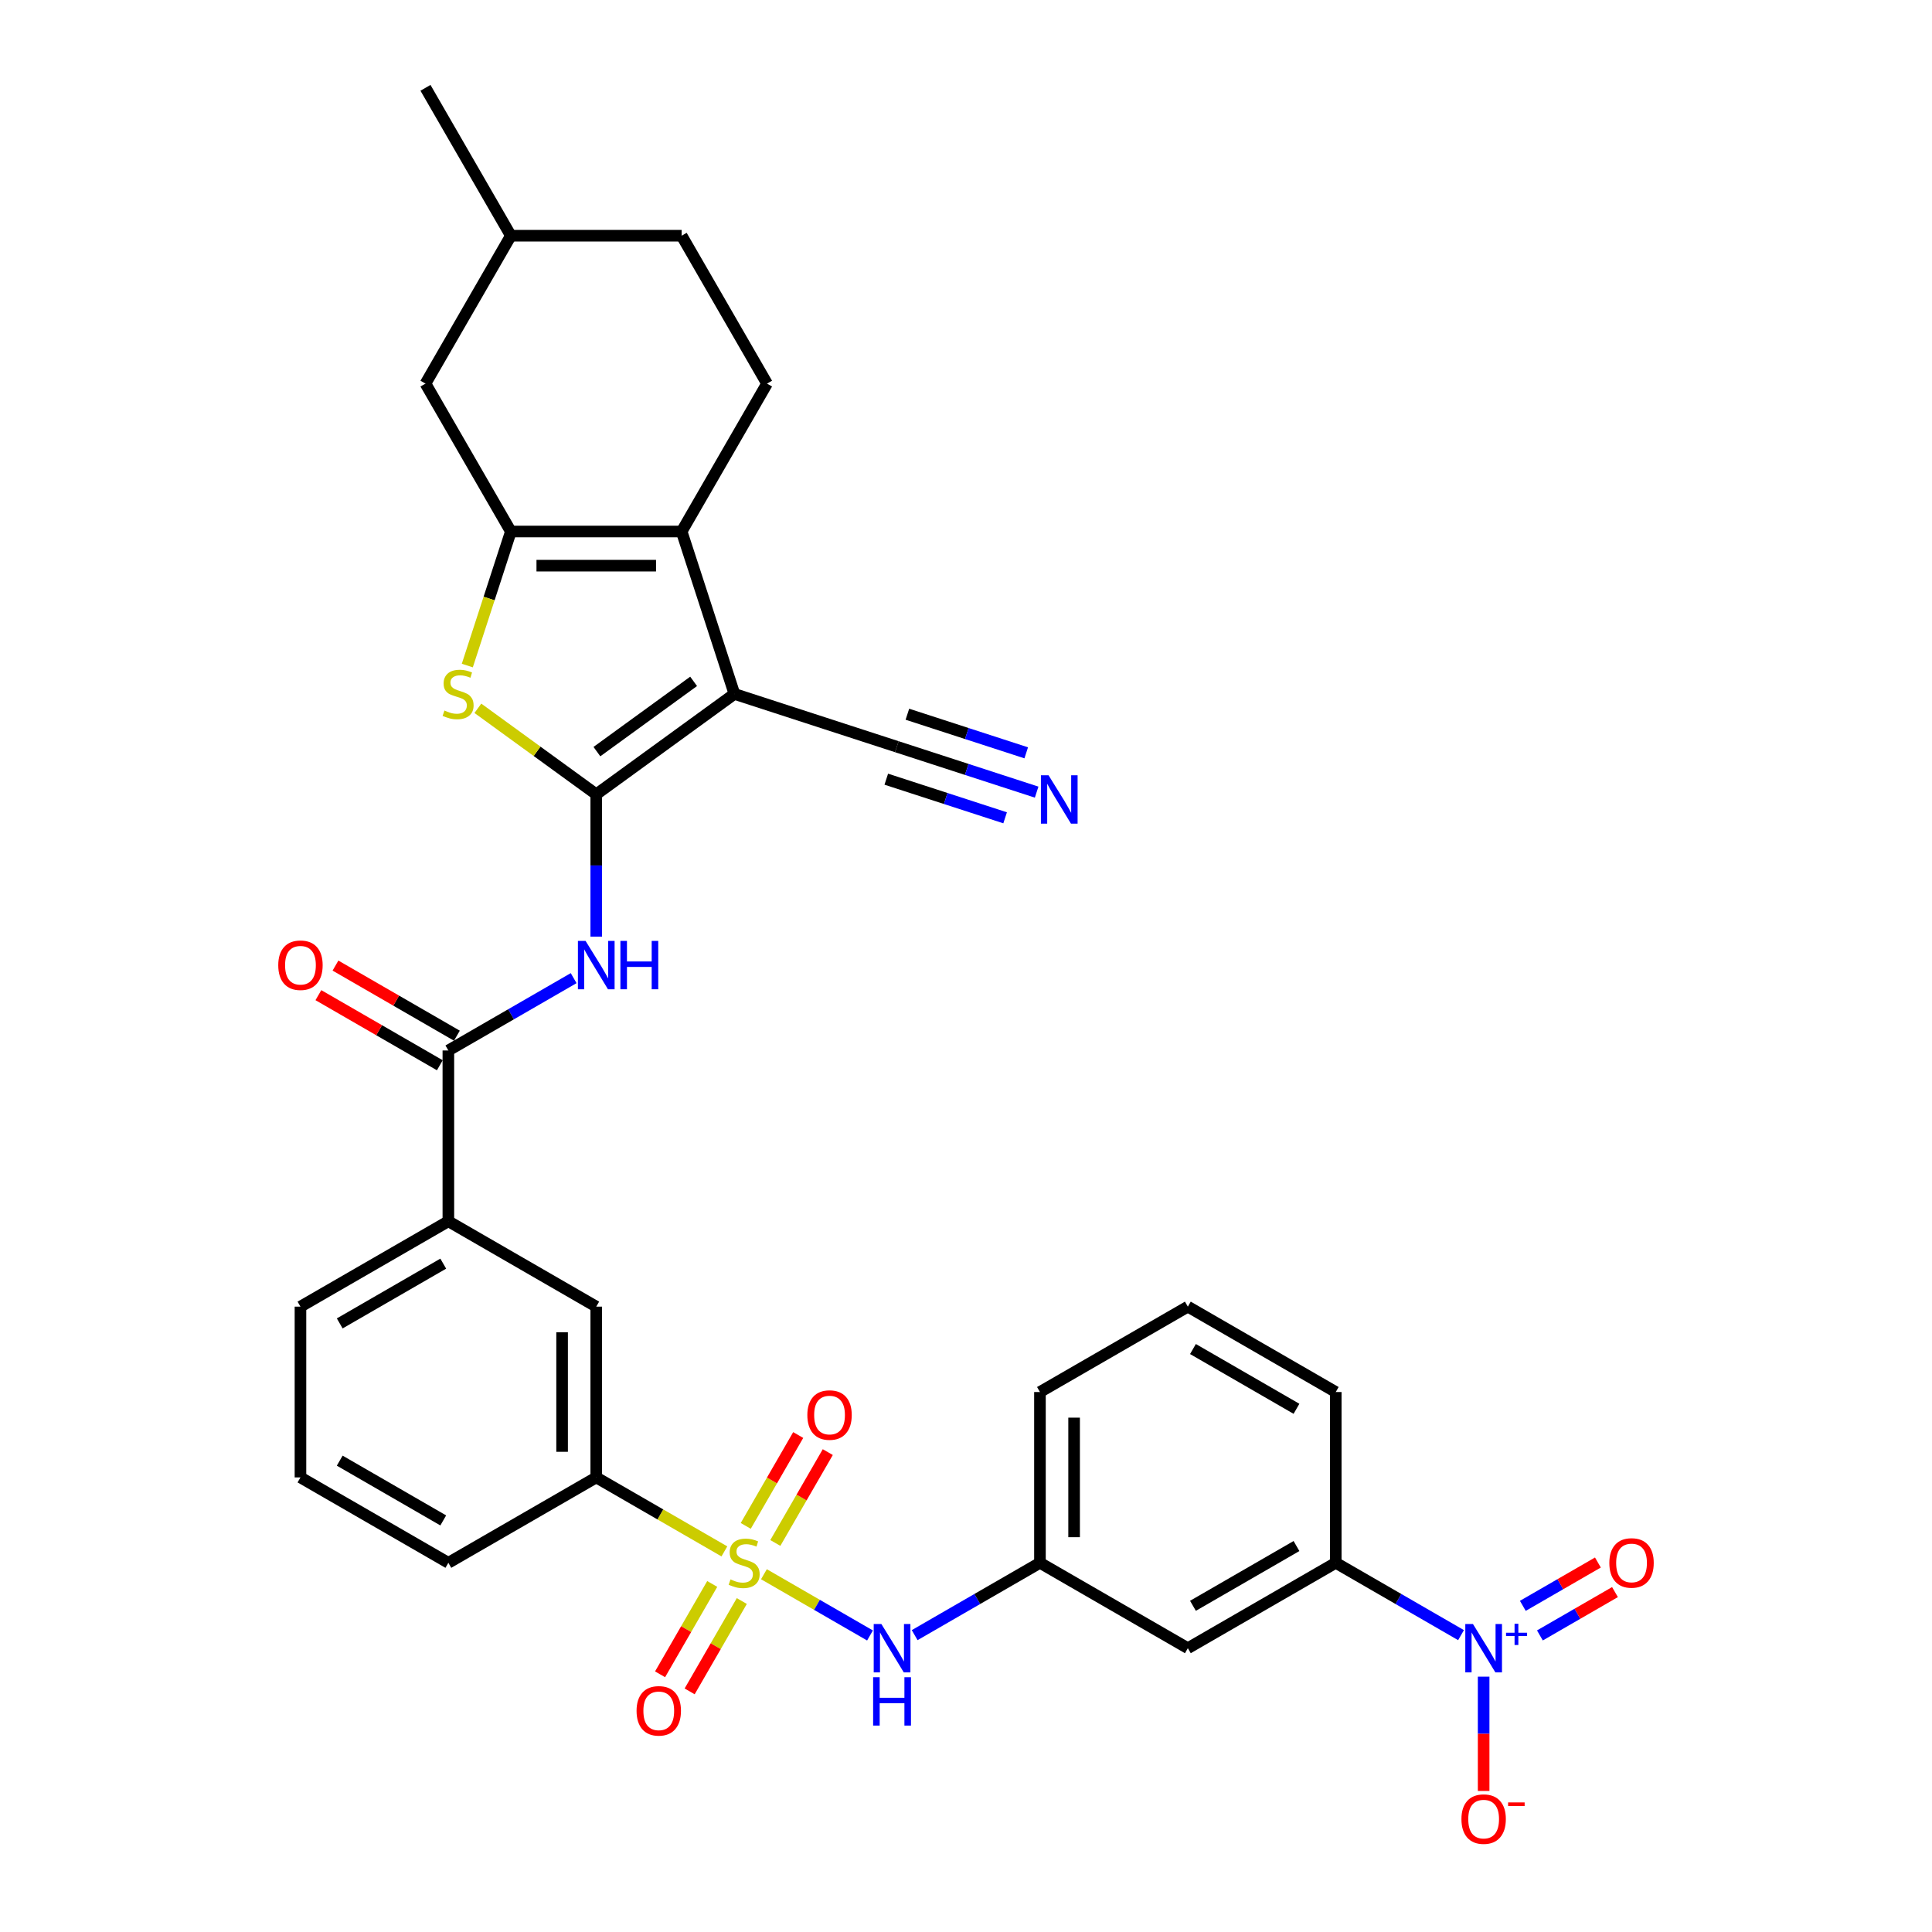 <?xml version='1.0' encoding='iso-8859-1'?>
<svg version='1.1' baseProfile='full'
              xmlns='http://www.w3.org/2000/svg'
                      xmlns:rdkit='http://www.rdkit.org/xml'
                      xmlns:xlink='http://www.w3.org/1999/xlink'
                  xml:space='preserve'
width='1000px' height='1000px' viewBox='0 0 1000 1000'>
<!-- END OF HEADER -->
<rect style='opacity:1.0;fill:#FFFFFF;stroke:none' width='1000' height='1000' x='0' y='0'> </rect>
<path class='bond-0' d='M 308.621,411.134 L 380.133,359.177' style='fill:none;fill-rule:evenodd;stroke:#000000;stroke-width:6px;stroke-linecap:butt;stroke-linejoin:miter;stroke-opacity:1' />
<path class='bond-0' d='M 308.957,389.038 L 359.015,352.668' style='fill:none;fill-rule:evenodd;stroke:#000000;stroke-width:6px;stroke-linecap:butt;stroke-linejoin:miter;stroke-opacity:1' />
<path class='bond-4' d='M 308.621,411.134 L 277.983,388.874' style='fill:none;fill-rule:evenodd;stroke:#000000;stroke-width:6px;stroke-linecap:butt;stroke-linejoin:miter;stroke-opacity:1' />
<path class='bond-4' d='M 277.983,388.874 L 247.345,366.614' style='fill:none;fill-rule:evenodd;stroke:#CCCC00;stroke-width:6px;stroke-linecap:butt;stroke-linejoin:miter;stroke-opacity:1' />
<path class='bond-6' d='M 308.621,411.134 L 308.621,447.968' style='fill:none;fill-rule:evenodd;stroke:#000000;stroke-width:6px;stroke-linecap:butt;stroke-linejoin:miter;stroke-opacity:1' />
<path class='bond-6' d='M 308.621,447.968 L 308.621,484.801' style='fill:none;fill-rule:evenodd;stroke:#0000FF;stroke-width:6px;stroke-linecap:butt;stroke-linejoin:miter;stroke-opacity:1' />
<path class='bond-2' d='M 380.133,359.177 L 352.818,275.109' style='fill:none;fill-rule:evenodd;stroke:#000000;stroke-width:6px;stroke-linecap:butt;stroke-linejoin:miter;stroke-opacity:1' />
<path class='bond-9' d='M 380.133,359.177 L 464.201,386.492' style='fill:none;fill-rule:evenodd;stroke:#000000;stroke-width:6px;stroke-linecap:butt;stroke-linejoin:miter;stroke-opacity:1' />
<path class='bond-1' d='M 374.937,802.998 L 341.779,783.854' style='fill:none;fill-rule:evenodd;stroke:#CCCC00;stroke-width:6px;stroke-linecap:butt;stroke-linejoin:miter;stroke-opacity:1' />
<path class='bond-1' d='M 341.779,783.854 L 308.621,764.71' style='fill:none;fill-rule:evenodd;stroke:#000000;stroke-width:6px;stroke-linecap:butt;stroke-linejoin:miter;stroke-opacity:1' />
<path class='bond-8' d='M 395.409,814.817 L 422.863,830.668' style='fill:none;fill-rule:evenodd;stroke:#CCCC00;stroke-width:6px;stroke-linecap:butt;stroke-linejoin:miter;stroke-opacity:1' />
<path class='bond-8' d='M 422.863,830.668 L 450.316,846.518' style='fill:none;fill-rule:evenodd;stroke:#0000FF;stroke-width:6px;stroke-linecap:butt;stroke-linejoin:miter;stroke-opacity:1' />
<path class='bond-15' d='M 368.648,819.85 L 355.148,843.233' style='fill:none;fill-rule:evenodd;stroke:#CCCC00;stroke-width:6px;stroke-linecap:butt;stroke-linejoin:miter;stroke-opacity:1' />
<path class='bond-15' d='M 355.148,843.233 L 341.648,866.615' style='fill:none;fill-rule:evenodd;stroke:#FF0000;stroke-width:6px;stroke-linecap:butt;stroke-linejoin:miter;stroke-opacity:1' />
<path class='bond-15' d='M 383.958,828.69 L 370.458,852.072' style='fill:none;fill-rule:evenodd;stroke:#CCCC00;stroke-width:6px;stroke-linecap:butt;stroke-linejoin:miter;stroke-opacity:1' />
<path class='bond-15' d='M 370.458,852.072 L 356.959,875.454' style='fill:none;fill-rule:evenodd;stroke:#FF0000;stroke-width:6px;stroke-linecap:butt;stroke-linejoin:miter;stroke-opacity:1' />
<path class='bond-16' d='M 401.31,798.636 L 414.885,775.122' style='fill:none;fill-rule:evenodd;stroke:#CCCC00;stroke-width:6px;stroke-linecap:butt;stroke-linejoin:miter;stroke-opacity:1' />
<path class='bond-16' d='M 414.885,775.122 L 428.461,751.608' style='fill:none;fill-rule:evenodd;stroke:#FF0000;stroke-width:6px;stroke-linecap:butt;stroke-linejoin:miter;stroke-opacity:1' />
<path class='bond-16' d='M 385.999,789.796 L 399.575,766.283' style='fill:none;fill-rule:evenodd;stroke:#CCCC00;stroke-width:6px;stroke-linecap:butt;stroke-linejoin:miter;stroke-opacity:1' />
<path class='bond-16' d='M 399.575,766.283 L 413.151,742.769' style='fill:none;fill-rule:evenodd;stroke:#FF0000;stroke-width:6px;stroke-linecap:butt;stroke-linejoin:miter;stroke-opacity:1' />
<path class='bond-14' d='M 352.818,275.109 L 397.015,198.558' style='fill:none;fill-rule:evenodd;stroke:#000000;stroke-width:6px;stroke-linecap:butt;stroke-linejoin:miter;stroke-opacity:1' />
<path class='bond-33' d='M 352.818,275.109 L 264.424,275.109' style='fill:none;fill-rule:evenodd;stroke:#000000;stroke-width:6px;stroke-linecap:butt;stroke-linejoin:miter;stroke-opacity:1' />
<path class='bond-33' d='M 339.559,292.788 L 277.683,292.788' style='fill:none;fill-rule:evenodd;stroke:#000000;stroke-width:6px;stroke-linecap:butt;stroke-linejoin:miter;stroke-opacity:1' />
<path class='bond-3' d='M 264.424,275.109 L 253.153,309.798' style='fill:none;fill-rule:evenodd;stroke:#000000;stroke-width:6px;stroke-linecap:butt;stroke-linejoin:miter;stroke-opacity:1' />
<path class='bond-3' d='M 253.153,309.798 L 241.882,344.486' style='fill:none;fill-rule:evenodd;stroke:#CCCC00;stroke-width:6px;stroke-linecap:butt;stroke-linejoin:miter;stroke-opacity:1' />
<path class='bond-20' d='M 264.424,275.109 L 220.227,198.558' style='fill:none;fill-rule:evenodd;stroke:#000000;stroke-width:6px;stroke-linecap:butt;stroke-linejoin:miter;stroke-opacity:1' />
<path class='bond-5' d='M 756.227,846.347 L 723.803,827.627' style='fill:none;fill-rule:evenodd;stroke:#0000FF;stroke-width:6px;stroke-linecap:butt;stroke-linejoin:miter;stroke-opacity:1' />
<path class='bond-5' d='M 723.803,827.627 L 691.379,808.907' style='fill:none;fill-rule:evenodd;stroke:#000000;stroke-width:6px;stroke-linecap:butt;stroke-linejoin:miter;stroke-opacity:1' />
<path class='bond-19' d='M 767.93,867.831 L 767.93,897.415' style='fill:none;fill-rule:evenodd;stroke:#0000FF;stroke-width:6px;stroke-linecap:butt;stroke-linejoin:miter;stroke-opacity:1' />
<path class='bond-19' d='M 767.93,897.415 L 767.93,926.999' style='fill:none;fill-rule:evenodd;stroke:#FF0000;stroke-width:6px;stroke-linecap:butt;stroke-linejoin:miter;stroke-opacity:1' />
<path class='bond-21' d='M 797.052,846.498 L 816.483,835.28' style='fill:none;fill-rule:evenodd;stroke:#0000FF;stroke-width:6px;stroke-linecap:butt;stroke-linejoin:miter;stroke-opacity:1' />
<path class='bond-21' d='M 816.483,835.28 L 835.914,824.061' style='fill:none;fill-rule:evenodd;stroke:#FF0000;stroke-width:6px;stroke-linecap:butt;stroke-linejoin:miter;stroke-opacity:1' />
<path class='bond-21' d='M 788.212,831.188 L 807.643,819.969' style='fill:none;fill-rule:evenodd;stroke:#0000FF;stroke-width:6px;stroke-linecap:butt;stroke-linejoin:miter;stroke-opacity:1' />
<path class='bond-21' d='M 807.643,819.969 L 827.074,808.751' style='fill:none;fill-rule:evenodd;stroke:#FF0000;stroke-width:6px;stroke-linecap:butt;stroke-linejoin:miter;stroke-opacity:1' />
<path class='bond-7' d='M 296.918,506.285 L 264.494,525.005' style='fill:none;fill-rule:evenodd;stroke:#0000FF;stroke-width:6px;stroke-linecap:butt;stroke-linejoin:miter;stroke-opacity:1' />
<path class='bond-7' d='M 264.494,525.005 L 232.07,543.725' style='fill:none;fill-rule:evenodd;stroke:#000000;stroke-width:6px;stroke-linecap:butt;stroke-linejoin:miter;stroke-opacity:1' />
<path class='bond-13' d='M 232.07,543.725 L 232.07,632.119' style='fill:none;fill-rule:evenodd;stroke:#000000;stroke-width:6px;stroke-linecap:butt;stroke-linejoin:miter;stroke-opacity:1' />
<path class='bond-23' d='M 236.489,536.07 L 205.064,517.926' style='fill:none;fill-rule:evenodd;stroke:#000000;stroke-width:6px;stroke-linecap:butt;stroke-linejoin:miter;stroke-opacity:1' />
<path class='bond-23' d='M 205.064,517.926 L 173.639,499.783' style='fill:none;fill-rule:evenodd;stroke:#FF0000;stroke-width:6px;stroke-linecap:butt;stroke-linejoin:miter;stroke-opacity:1' />
<path class='bond-23' d='M 227.65,551.38 L 196.225,533.237' style='fill:none;fill-rule:evenodd;stroke:#000000;stroke-width:6px;stroke-linecap:butt;stroke-linejoin:miter;stroke-opacity:1' />
<path class='bond-23' d='M 196.225,533.237 L 164.799,515.093' style='fill:none;fill-rule:evenodd;stroke:#FF0000;stroke-width:6px;stroke-linecap:butt;stroke-linejoin:miter;stroke-opacity:1' />
<path class='bond-22' d='M 473.428,846.347 L 505.852,827.627' style='fill:none;fill-rule:evenodd;stroke:#0000FF;stroke-width:6px;stroke-linecap:butt;stroke-linejoin:miter;stroke-opacity:1' />
<path class='bond-22' d='M 505.852,827.627 L 538.276,808.907' style='fill:none;fill-rule:evenodd;stroke:#000000;stroke-width:6px;stroke-linecap:butt;stroke-linejoin:miter;stroke-opacity:1' />
<path class='bond-12' d='M 464.201,386.492 L 500.383,398.249' style='fill:none;fill-rule:evenodd;stroke:#000000;stroke-width:6px;stroke-linecap:butt;stroke-linejoin:miter;stroke-opacity:1' />
<path class='bond-12' d='M 500.383,398.249 L 536.566,410.005' style='fill:none;fill-rule:evenodd;stroke:#0000FF;stroke-width:6px;stroke-linecap:butt;stroke-linejoin:miter;stroke-opacity:1' />
<path class='bond-12' d='M 458.738,403.306 L 489.493,413.299' style='fill:none;fill-rule:evenodd;stroke:#000000;stroke-width:6px;stroke-linecap:butt;stroke-linejoin:miter;stroke-opacity:1' />
<path class='bond-12' d='M 489.493,413.299 L 520.248,423.292' style='fill:none;fill-rule:evenodd;stroke:#0000FF;stroke-width:6px;stroke-linecap:butt;stroke-linejoin:miter;stroke-opacity:1' />
<path class='bond-12' d='M 469.664,369.679 L 500.419,379.672' style='fill:none;fill-rule:evenodd;stroke:#000000;stroke-width:6px;stroke-linecap:butt;stroke-linejoin:miter;stroke-opacity:1' />
<path class='bond-12' d='M 500.419,379.672 L 531.174,389.664' style='fill:none;fill-rule:evenodd;stroke:#0000FF;stroke-width:6px;stroke-linecap:butt;stroke-linejoin:miter;stroke-opacity:1' />
<path class='bond-10' d='M 308.621,764.71 L 308.621,676.316' style='fill:none;fill-rule:evenodd;stroke:#000000;stroke-width:6px;stroke-linecap:butt;stroke-linejoin:miter;stroke-opacity:1' />
<path class='bond-10' d='M 290.942,751.451 L 290.942,689.575' style='fill:none;fill-rule:evenodd;stroke:#000000;stroke-width:6px;stroke-linecap:butt;stroke-linejoin:miter;stroke-opacity:1' />
<path class='bond-35' d='M 308.621,764.71 L 232.07,808.907' style='fill:none;fill-rule:evenodd;stroke:#000000;stroke-width:6px;stroke-linecap:butt;stroke-linejoin:miter;stroke-opacity:1' />
<path class='bond-11' d='M 691.379,808.907 L 614.827,853.104' style='fill:none;fill-rule:evenodd;stroke:#000000;stroke-width:6px;stroke-linecap:butt;stroke-linejoin:miter;stroke-opacity:1' />
<path class='bond-11' d='M 671.057,800.227 L 617.471,831.164' style='fill:none;fill-rule:evenodd;stroke:#000000;stroke-width:6px;stroke-linecap:butt;stroke-linejoin:miter;stroke-opacity:1' />
<path class='bond-36' d='M 691.379,808.907 L 691.379,720.513' style='fill:none;fill-rule:evenodd;stroke:#000000;stroke-width:6px;stroke-linecap:butt;stroke-linejoin:miter;stroke-opacity:1' />
<path class='bond-17' d='M 232.07,632.119 L 308.621,676.316' style='fill:none;fill-rule:evenodd;stroke:#000000;stroke-width:6px;stroke-linecap:butt;stroke-linejoin:miter;stroke-opacity:1' />
<path class='bond-28' d='M 232.07,632.119 L 155.518,676.316' style='fill:none;fill-rule:evenodd;stroke:#000000;stroke-width:6px;stroke-linecap:butt;stroke-linejoin:miter;stroke-opacity:1' />
<path class='bond-28' d='M 229.426,654.059 L 175.84,684.997' style='fill:none;fill-rule:evenodd;stroke:#000000;stroke-width:6px;stroke-linecap:butt;stroke-linejoin:miter;stroke-opacity:1' />
<path class='bond-24' d='M 397.015,198.558 L 352.818,122.006' style='fill:none;fill-rule:evenodd;stroke:#000000;stroke-width:6px;stroke-linecap:butt;stroke-linejoin:miter;stroke-opacity:1' />
<path class='bond-18' d='M 614.827,853.104 L 538.276,808.907' style='fill:none;fill-rule:evenodd;stroke:#000000;stroke-width:6px;stroke-linecap:butt;stroke-linejoin:miter;stroke-opacity:1' />
<path class='bond-25' d='M 220.227,198.558 L 264.424,122.006' style='fill:none;fill-rule:evenodd;stroke:#000000;stroke-width:6px;stroke-linecap:butt;stroke-linejoin:miter;stroke-opacity:1' />
<path class='bond-31' d='M 538.276,808.907 L 538.276,720.513' style='fill:none;fill-rule:evenodd;stroke:#000000;stroke-width:6px;stroke-linecap:butt;stroke-linejoin:miter;stroke-opacity:1' />
<path class='bond-31' d='M 555.955,795.648 L 555.955,733.772' style='fill:none;fill-rule:evenodd;stroke:#000000;stroke-width:6px;stroke-linecap:butt;stroke-linejoin:miter;stroke-opacity:1' />
<path class='bond-34' d='M 352.818,122.006 L 264.424,122.006' style='fill:none;fill-rule:evenodd;stroke:#000000;stroke-width:6px;stroke-linecap:butt;stroke-linejoin:miter;stroke-opacity:1' />
<path class='bond-32' d='M 264.424,122.006 L 220.227,45.455' style='fill:none;fill-rule:evenodd;stroke:#000000;stroke-width:6px;stroke-linecap:butt;stroke-linejoin:miter;stroke-opacity:1' />
<path class='bond-26' d='M 232.07,808.907 L 155.518,764.71' style='fill:none;fill-rule:evenodd;stroke:#000000;stroke-width:6px;stroke-linecap:butt;stroke-linejoin:miter;stroke-opacity:1' />
<path class='bond-26' d='M 229.426,786.967 L 175.84,756.029' style='fill:none;fill-rule:evenodd;stroke:#000000;stroke-width:6px;stroke-linecap:butt;stroke-linejoin:miter;stroke-opacity:1' />
<path class='bond-27' d='M 691.379,720.513 L 614.827,676.316' style='fill:none;fill-rule:evenodd;stroke:#000000;stroke-width:6px;stroke-linecap:butt;stroke-linejoin:miter;stroke-opacity:1' />
<path class='bond-27' d='M 671.057,729.194 L 617.471,698.256' style='fill:none;fill-rule:evenodd;stroke:#000000;stroke-width:6px;stroke-linecap:butt;stroke-linejoin:miter;stroke-opacity:1' />
<path class='bond-29' d='M 155.518,676.316 L 155.518,764.71' style='fill:none;fill-rule:evenodd;stroke:#000000;stroke-width:6px;stroke-linecap:butt;stroke-linejoin:miter;stroke-opacity:1' />
<path class='bond-30' d='M 614.827,676.316 L 538.276,720.513' style='fill:none;fill-rule:evenodd;stroke:#000000;stroke-width:6px;stroke-linecap:butt;stroke-linejoin:miter;stroke-opacity:1' />
<path  class='atom-2' d='M 378.101 817.499
Q 378.384 817.605, 379.551 818.1
Q 380.718 818.595, 381.99 818.914
Q 383.299 819.196, 384.572 819.196
Q 386.941 819.196, 388.32 818.065
Q 389.698 816.898, 389.698 814.883
Q 389.698 813.504, 388.991 812.655
Q 388.32 811.807, 387.259 811.347
Q 386.198 810.887, 384.43 810.357
Q 382.203 809.685, 380.859 809.049
Q 379.551 808.412, 378.596 807.069
Q 377.677 805.725, 377.677 803.462
Q 377.677 800.315, 379.798 798.371
Q 381.955 796.426, 386.198 796.426
Q 389.097 796.426, 392.386 797.805
L 391.572 800.528
Q 388.567 799.29, 386.304 799.29
Q 383.864 799.29, 382.521 800.315
Q 381.177 801.305, 381.213 803.038
Q 381.213 804.382, 381.884 805.195
Q 382.592 806.008, 383.582 806.468
Q 384.607 806.927, 386.304 807.458
Q 388.567 808.165, 389.911 808.872
Q 391.254 809.579, 392.209 811.029
Q 393.199 812.443, 393.199 814.883
Q 393.199 818.348, 390.865 820.222
Q 388.567 822.06, 384.713 822.06
Q 382.485 822.06, 380.788 821.565
Q 379.127 821.106, 377.146 820.292
L 378.101 817.499
' fill='#CCCC00'/>
<path  class='atom-5' d='M 230.037 367.769
Q 230.32 367.875, 231.487 368.37
Q 232.654 368.865, 233.927 369.183
Q 235.235 369.466, 236.508 369.466
Q 238.877 369.466, 240.256 368.335
Q 241.635 367.168, 241.635 365.152
Q 241.635 363.774, 240.927 362.925
Q 240.256 362.076, 239.195 361.617
Q 238.134 361.157, 236.366 360.627
Q 234.139 359.955, 232.795 359.318
Q 231.487 358.682, 230.532 357.338
Q 229.613 355.995, 229.613 353.732
Q 229.613 350.585, 231.734 348.64
Q 233.891 346.696, 238.134 346.696
Q 241.033 346.696, 244.322 348.075
L 243.509 350.797
Q 240.503 349.56, 238.24 349.56
Q 235.801 349.56, 234.457 350.585
Q 233.113 351.575, 233.149 353.308
Q 233.149 354.651, 233.821 355.464
Q 234.528 356.278, 235.518 356.737
Q 236.543 357.197, 238.24 357.727
Q 240.503 358.434, 241.847 359.142
Q 243.19 359.849, 244.145 361.298
Q 245.135 362.713, 245.135 365.152
Q 245.135 368.617, 242.801 370.491
Q 240.503 372.33, 236.649 372.33
Q 234.422 372.33, 232.724 371.835
Q 231.063 371.375, 229.083 370.562
L 230.037 367.769
' fill='#CCCC00'/>
<path  class='atom-6' d='M 762.397 840.588
L 770.6 853.847
Q 771.413 855.155, 772.721 857.524
Q 774.03 859.893, 774.1 860.034
L 774.1 840.588
L 777.424 840.588
L 777.424 865.621
L 773.994 865.621
L 765.19 851.124
Q 764.165 849.427, 763.069 847.482
Q 762.008 845.538, 761.69 844.937
L 761.69 865.621
L 758.437 865.621
L 758.437 840.588
L 762.397 840.588
' fill='#0000FF'/>
<path  class='atom-6' d='M 779.524 845.1
L 783.935 845.1
L 783.935 840.456
L 785.895 840.456
L 785.895 845.1
L 790.422 845.1
L 790.422 846.78
L 785.895 846.78
L 785.895 851.448
L 783.935 851.448
L 783.935 846.78
L 779.524 846.78
L 779.524 845.1
' fill='#0000FF'/>
<path  class='atom-7' d='M 303.088 487.011
L 311.291 500.27
Q 312.104 501.579, 313.412 503.948
Q 314.72 506.317, 314.791 506.458
L 314.791 487.011
L 318.115 487.011
L 318.115 512.044
L 314.685 512.044
L 305.881 497.548
Q 304.856 495.851, 303.759 493.906
Q 302.699 491.961, 302.38 491.36
L 302.38 512.044
L 299.128 512.044
L 299.128 487.011
L 303.088 487.011
' fill='#0000FF'/>
<path  class='atom-7' d='M 321.12 487.011
L 324.514 487.011
L 324.514 497.654
L 337.314 497.654
L 337.314 487.011
L 340.708 487.011
L 340.708 512.044
L 337.314 512.044
L 337.314 500.483
L 324.514 500.483
L 324.514 512.044
L 321.12 512.044
L 321.12 487.011
' fill='#0000FF'/>
<path  class='atom-9' d='M 456.191 840.588
L 464.394 853.847
Q 465.207 855.155, 466.515 857.524
Q 467.823 859.893, 467.894 860.034
L 467.894 840.588
L 471.218 840.588
L 471.218 865.621
L 467.788 865.621
L 458.984 851.124
Q 457.959 849.427, 456.863 847.482
Q 455.802 845.538, 455.484 844.937
L 455.484 865.621
L 452.231 865.621
L 452.231 840.588
L 456.191 840.588
' fill='#0000FF'/>
<path  class='atom-9' d='M 451.93 868.124
L 455.324 868.124
L 455.324 878.767
L 468.124 878.767
L 468.124 868.124
L 471.518 868.124
L 471.518 893.158
L 468.124 893.158
L 468.124 881.596
L 455.324 881.596
L 455.324 893.158
L 451.93 893.158
L 451.93 868.124
' fill='#0000FF'/>
<path  class='atom-13' d='M 542.736 401.291
L 550.939 414.55
Q 551.752 415.858, 553.06 418.227
Q 554.368 420.596, 554.439 420.738
L 554.439 401.291
L 557.763 401.291
L 557.763 426.324
L 554.333 426.324
L 545.529 411.828
Q 544.503 410.13, 543.407 408.186
Q 542.347 406.241, 542.028 405.64
L 542.028 426.324
L 538.776 426.324
L 538.776 401.291
L 542.736 401.291
' fill='#0000FF'/>
<path  class='atom-16' d='M 329.484 885.53
Q 329.484 879.519, 332.454 876.16
Q 335.424 872.801, 340.976 872.801
Q 346.527 872.801, 349.497 876.16
Q 352.467 879.519, 352.467 885.53
Q 352.467 891.611, 349.461 895.076
Q 346.456 898.506, 340.976 898.506
Q 335.46 898.506, 332.454 895.076
Q 329.484 891.646, 329.484 885.53
M 340.976 895.677
Q 344.794 895.677, 346.845 893.131
Q 348.931 890.55, 348.931 885.53
Q 348.931 880.615, 346.845 878.14
Q 344.794 875.629, 340.976 875.629
Q 337.157 875.629, 335.071 878.104
Q 333.02 880.58, 333.02 885.53
Q 333.02 890.586, 335.071 893.131
Q 337.157 895.677, 340.976 895.677
' fill='#FF0000'/>
<path  class='atom-17' d='M 417.878 732.426
Q 417.878 726.416, 420.849 723.057
Q 423.819 719.698, 429.37 719.698
Q 434.921 719.698, 437.891 723.057
Q 440.861 726.416, 440.861 732.426
Q 440.861 738.508, 437.856 741.973
Q 434.85 745.403, 429.37 745.403
Q 423.854 745.403, 420.849 741.973
Q 417.878 738.543, 417.878 732.426
M 429.37 742.574
Q 433.188 742.574, 435.239 740.028
Q 437.325 737.447, 437.325 732.426
Q 437.325 727.512, 435.239 725.037
Q 433.188 722.526, 429.37 722.526
Q 425.551 722.526, 423.465 725.001
Q 421.414 727.476, 421.414 732.426
Q 421.414 737.483, 423.465 740.028
Q 425.551 742.574, 429.37 742.574
' fill='#FF0000'/>
<path  class='atom-20' d='M 756.439 941.569
Q 756.439 935.558, 759.409 932.199
Q 762.379 928.84, 767.93 928.84
Q 773.482 928.84, 776.452 932.199
Q 779.422 935.558, 779.422 941.569
Q 779.422 947.651, 776.416 951.116
Q 773.411 954.545, 767.93 954.545
Q 762.415 954.545, 759.409 951.116
Q 756.439 947.686, 756.439 941.569
M 767.93 951.717
Q 771.749 951.717, 773.8 949.171
Q 775.886 946.59, 775.886 941.569
Q 775.886 936.654, 773.8 934.179
Q 771.749 931.669, 767.93 931.669
Q 764.112 931.669, 762.026 934.144
Q 759.975 936.619, 759.975 941.569
Q 759.975 946.625, 762.026 949.171
Q 764.112 951.717, 767.93 951.717
' fill='#FF0000'/>
<path  class='atom-20' d='M 780.588 932.926
L 789.153 932.926
L 789.153 934.793
L 780.588 934.793
L 780.588 932.926
' fill='#FF0000'/>
<path  class='atom-22' d='M 832.991 808.978
Q 832.991 802.967, 835.961 799.608
Q 838.931 796.249, 844.482 796.249
Q 850.033 796.249, 853.003 799.608
Q 855.973 802.967, 855.973 808.978
Q 855.973 815.06, 852.968 818.525
Q 849.962 821.954, 844.482 821.954
Q 838.966 821.954, 835.961 818.525
Q 832.991 815.095, 832.991 808.978
M 844.482 819.126
Q 848.301 819.126, 850.351 816.58
Q 852.437 813.999, 852.437 808.978
Q 852.437 804.063, 850.351 801.588
Q 848.301 799.078, 844.482 799.078
Q 840.663 799.078, 838.577 801.553
Q 836.527 804.028, 836.527 808.978
Q 836.527 814.034, 838.577 816.58
Q 840.663 819.126, 844.482 819.126
' fill='#FF0000'/>
<path  class='atom-24' d='M 144.027 499.599
Q 144.027 493.588, 146.997 490.229
Q 149.967 486.87, 155.518 486.87
Q 161.069 486.87, 164.039 490.229
Q 167.009 493.588, 167.009 499.599
Q 167.009 505.68, 164.004 509.145
Q 160.998 512.575, 155.518 512.575
Q 150.002 512.575, 146.997 509.145
Q 144.027 505.715, 144.027 499.599
M 155.518 509.746
Q 159.337 509.746, 161.387 507.2
Q 163.473 504.619, 163.473 499.599
Q 163.473 494.684, 161.387 492.209
Q 159.337 489.698, 155.518 489.698
Q 151.699 489.698, 149.613 492.173
Q 147.563 494.649, 147.563 499.599
Q 147.563 504.655, 149.613 507.2
Q 151.699 509.746, 155.518 509.746
' fill='#FF0000'/>
</svg>
